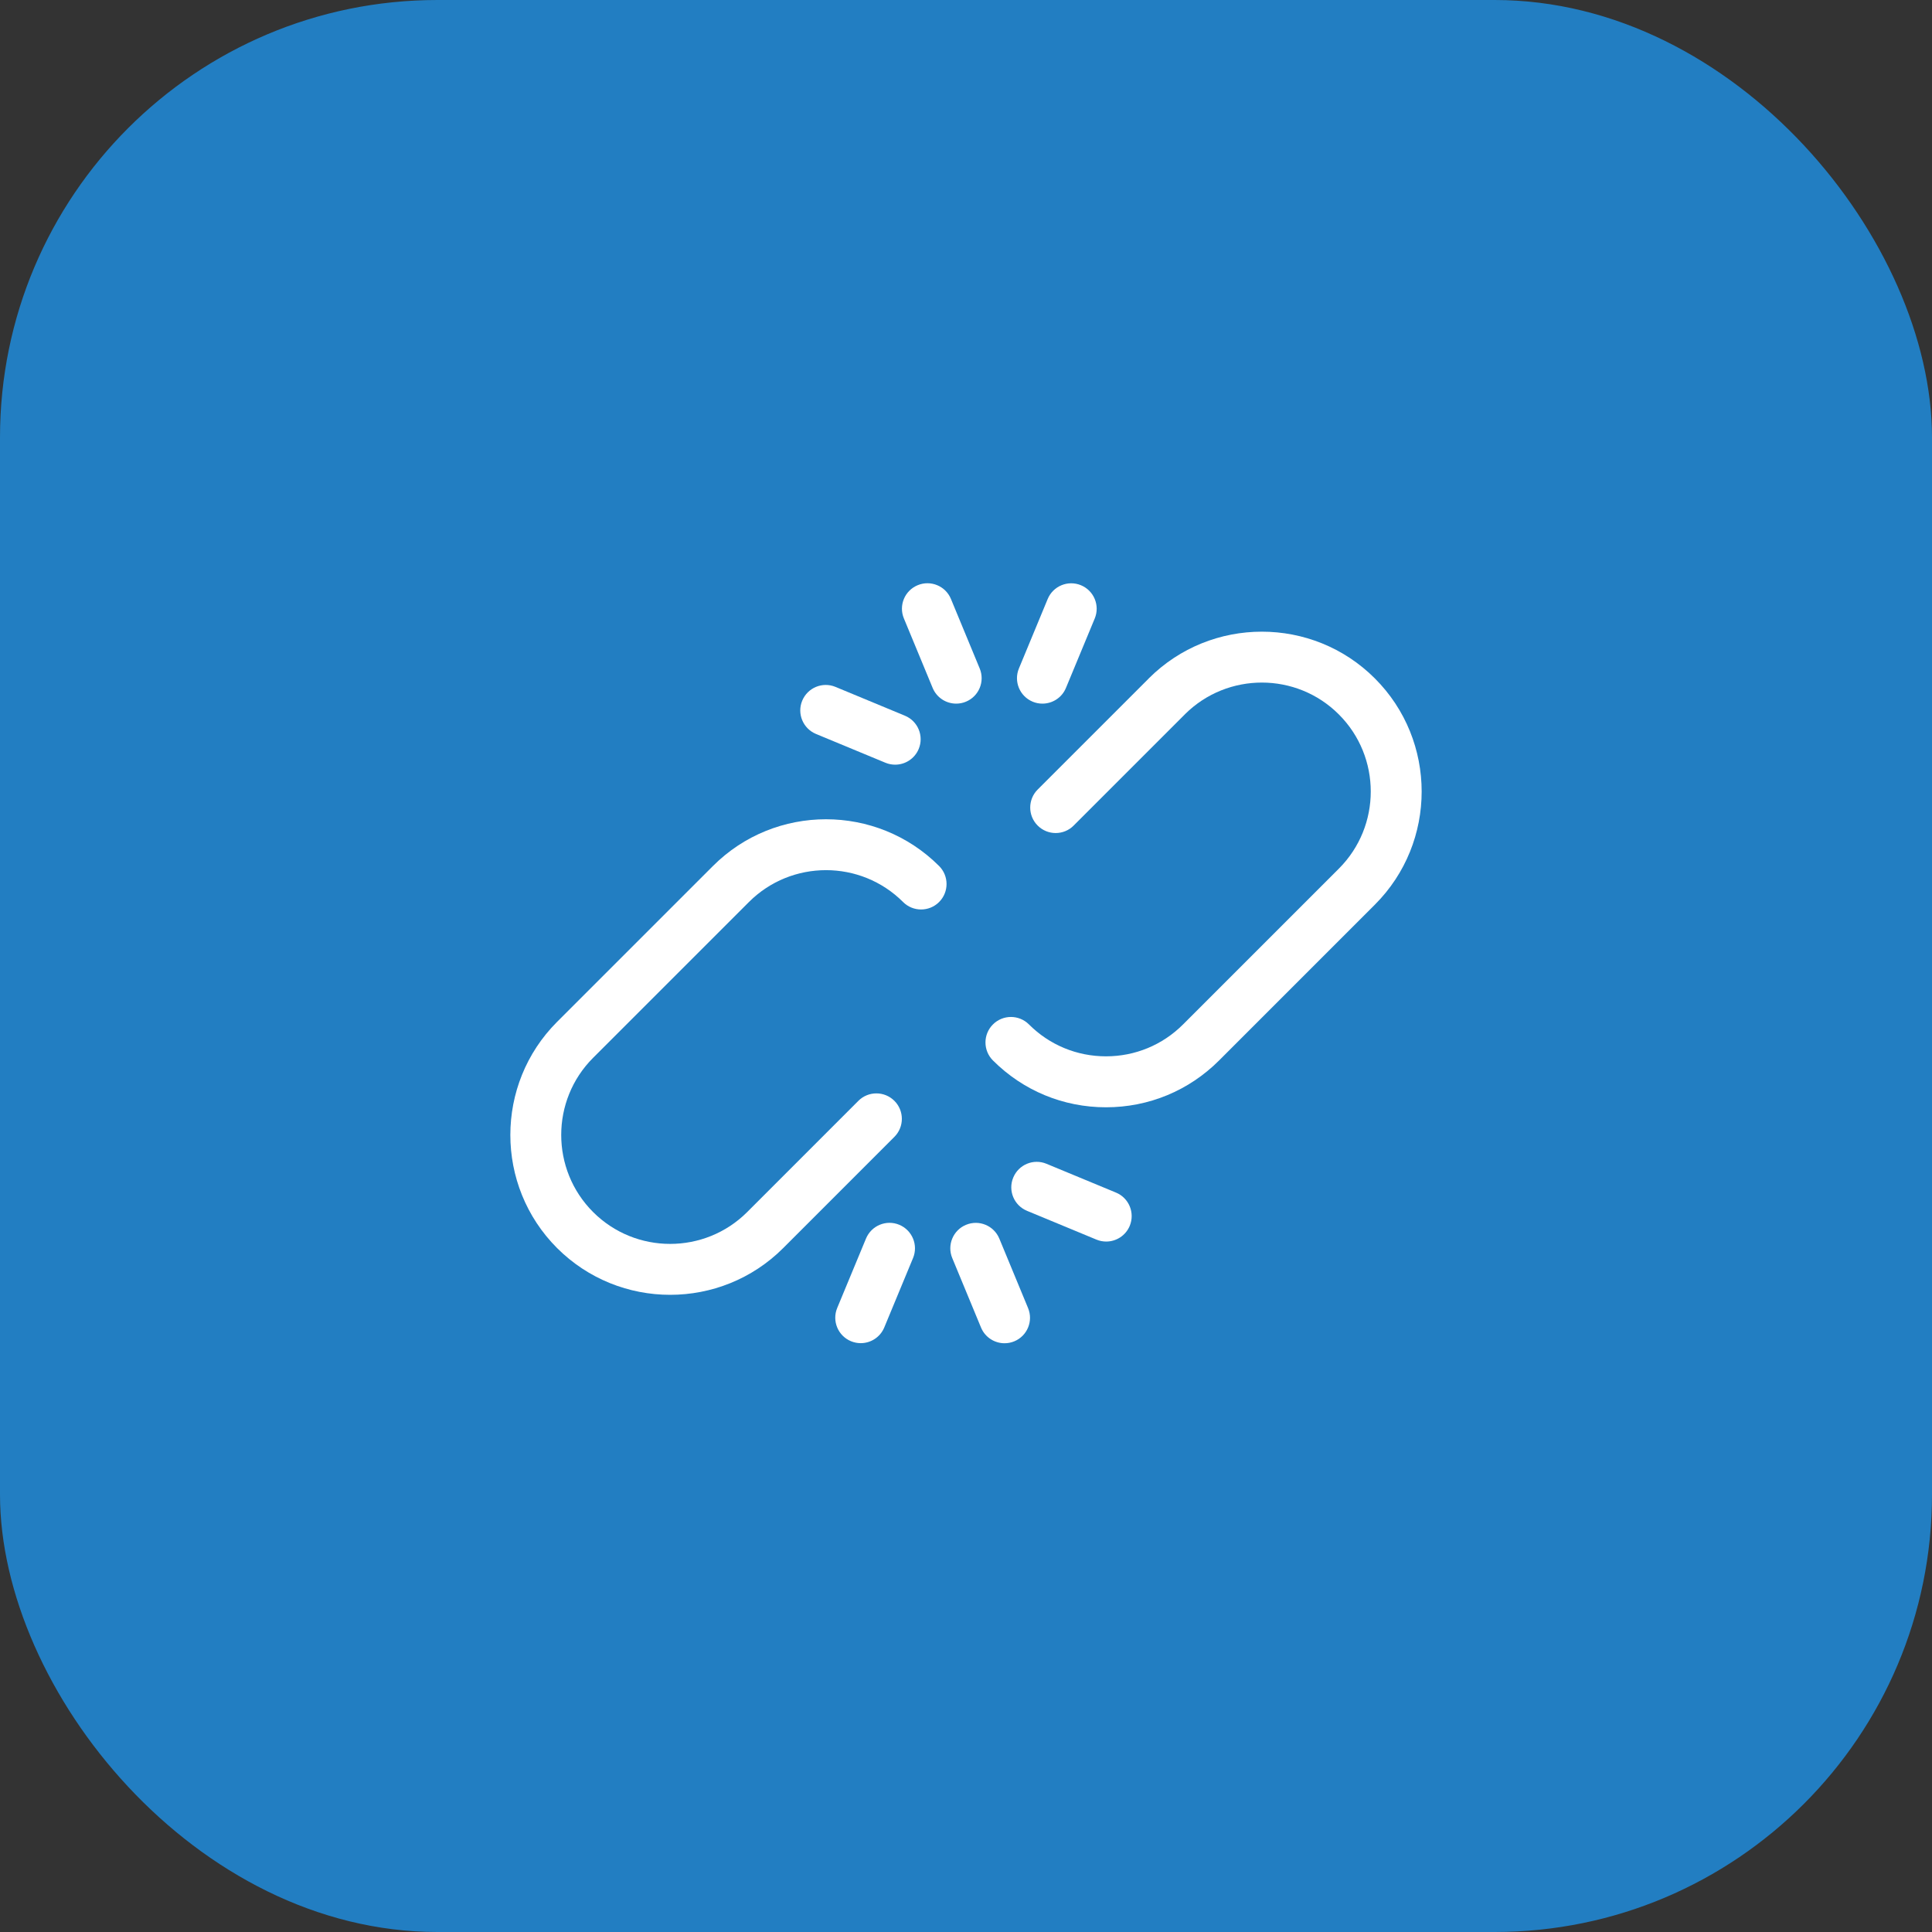 <?xml version="1.0" encoding="UTF-8"?>
<svg xmlns="http://www.w3.org/2000/svg" width="106" height="106" viewBox="0 0 106 106" fill="none">
  <rect x="0" y="0" width="106" height="106" fill="#333333" stroke="none"/>
  <rect width="106" height="106" rx="24" fill="#227EC2"></rect>
  <path d="M75.434 37.223C72.017 33.802 66.45 33.802 63.028 37.221C63.021 37.229 63.015 37.236 63.01 37.242L56.932 43.319C56.387 43.865 56.387 44.75 56.932 45.295C57.204 45.567 57.562 45.705 57.919 45.705C58.277 45.705 58.635 45.569 58.907 45.295L65.006 39.196C65.01 39.192 65.014 39.186 65.017 39.183C67.351 36.867 71.134 36.871 73.458 39.199C75.79 41.531 75.79 45.323 73.46 47.655L64.909 56.206C63.781 57.334 62.278 57.956 60.682 57.956C59.085 57.956 57.582 57.334 56.454 56.206C55.908 55.66 55.023 55.66 54.478 56.206C53.932 56.752 53.932 57.636 54.478 58.182C56.135 59.84 58.339 60.752 60.682 60.752C63.025 60.752 65.228 59.84 66.886 58.182L75.436 49.631C78.856 46.21 78.854 40.643 75.434 37.223Z" fill="white"></path>
  <path d="M39.114 47.516L30.563 56.066C27.146 59.488 27.146 65.053 30.563 68.474C32.273 70.184 34.521 71.041 36.767 71.041C39.013 71.041 41.26 70.186 42.969 68.478C42.969 68.478 42.969 68.476 42.971 68.476L49.071 62.374C49.617 61.829 49.617 60.944 49.071 60.398C48.525 59.853 47.64 59.853 47.095 60.398L40.995 66.5C38.663 68.83 34.871 68.83 32.539 66.498C30.209 64.166 30.209 60.372 32.539 58.04L41.09 49.49C43.422 47.158 47.216 47.158 49.548 49.49C50.093 50.035 50.978 50.035 51.524 49.49C52.069 48.944 52.069 48.059 51.524 47.514C48.1 44.094 42.533 44.094 39.114 47.516Z" fill="white"></path>
  <path d="M51.17 37.743C51.394 38.281 51.913 38.605 52.461 38.605C52.639 38.605 52.82 38.572 52.995 38.499C53.709 38.205 54.048 37.387 53.751 36.674L52.174 32.863C51.88 32.15 51.062 31.811 50.349 32.107C49.635 32.403 49.296 33.219 49.593 33.932L51.17 37.743Z" fill="white"></path>
  <path d="M56.659 38.499C56.834 38.572 57.014 38.605 57.193 38.605C57.741 38.605 58.262 38.281 58.484 37.743L60.063 33.934C60.359 33.221 60.02 32.405 59.307 32.109C58.594 31.815 57.778 32.152 57.482 32.865L55.903 36.676C55.608 37.387 55.947 38.203 56.659 38.499Z" fill="white"></path>
  <path d="M44.77 40.269L48.579 41.848C48.754 41.921 48.935 41.954 49.114 41.954C49.661 41.954 50.181 41.63 50.405 41.092C50.701 40.379 50.362 39.563 49.648 39.267L45.84 37.687C45.126 37.391 44.31 37.73 44.014 38.443C43.718 39.155 44.057 39.972 44.77 40.269Z" fill="white"></path>
  <path d="M54.828 67.956C54.532 67.243 53.716 66.904 53.002 67.2C52.289 67.494 51.95 68.312 52.246 69.025L53.824 72.836C54.047 73.374 54.567 73.698 55.114 73.698C55.293 73.698 55.474 73.665 55.649 73.592C56.362 73.298 56.701 72.48 56.405 71.767L54.828 67.956Z" fill="white"></path>
  <path d="M49.339 67.198C48.626 66.902 47.81 67.241 47.514 67.953L45.934 71.762C45.638 72.475 45.977 73.291 46.69 73.587C46.865 73.659 47.046 73.693 47.225 73.693C47.773 73.693 48.292 73.369 48.516 72.831L50.095 69.022C50.389 68.312 50.05 67.495 49.339 67.198Z" fill="white"></path>
  <path d="M61.227 65.431L57.417 63.852C56.703 63.555 55.888 63.894 55.592 64.608C55.295 65.321 55.634 66.137 56.348 66.433L60.158 68.012C60.333 68.085 60.514 68.118 60.693 68.118C61.24 68.118 61.76 67.794 61.984 67.256C62.278 66.543 61.941 65.725 61.227 65.431Z" fill="white"></path>
</svg>
